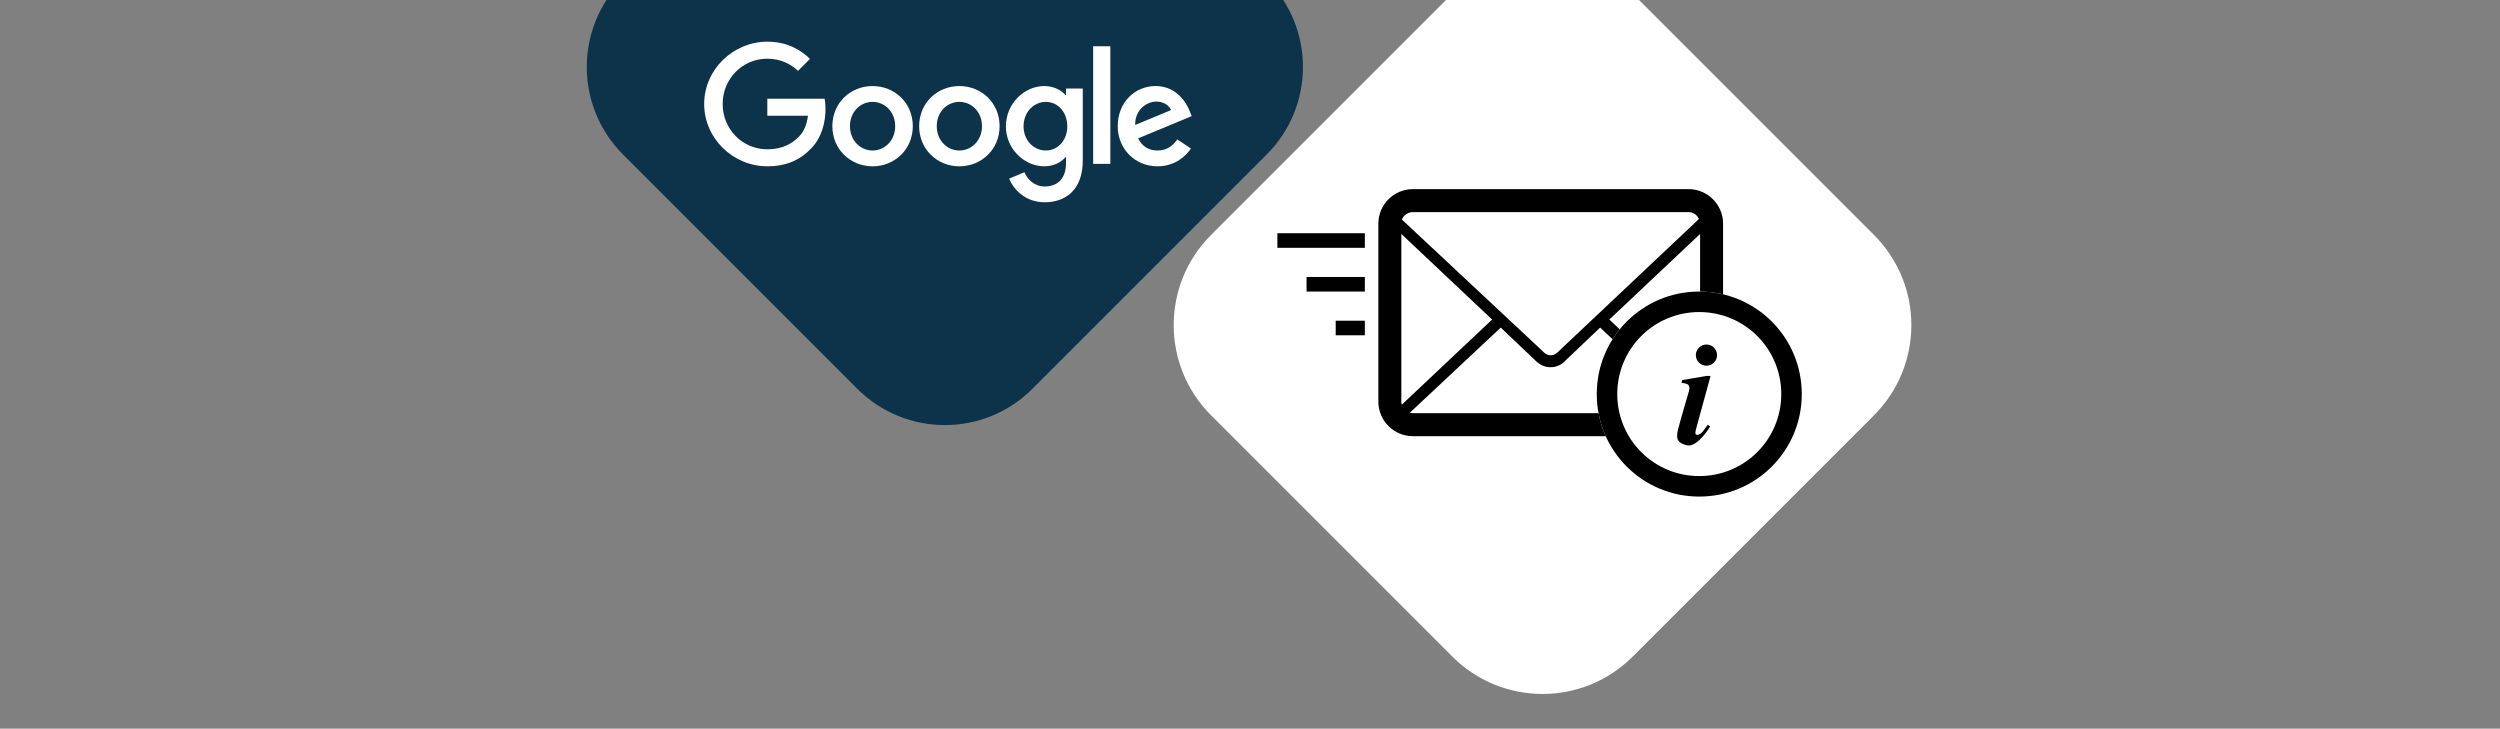 <svg width="398" height="116" viewBox="0 0 398 116" fill="none" xmlns="http://www.w3.org/2000/svg">
<rect x="0" y="0" width="398" height="116" fill="#808080" stroke="none"/>
<g clip-path="url(#clip0_23_625)">
<g clip-path="url(#clip1_23_625)">
<path d="M192.794 66.107C184.871 58.184 184.871 45.337 192.794 37.413L231.223 -1.015C239.146 -8.939 251.993 -8.939 259.916 -1.015L298.345 37.413C306.268 45.337 306.268 58.184 298.345 66.107L259.916 104.536C251.993 112.459 239.146 112.459 231.223 104.536L192.794 66.107Z" fill="white"/>
<path d="M268.826 30.108H224.922C221.904 30.108 219.435 32.578 219.435 35.596V63.95C219.435 66.969 221.904 69.438 224.922 69.438H268.826C271.844 69.438 274.314 66.969 274.314 63.95V35.596C274.314 32.578 271.844 30.108 268.826 30.108ZM270.655 63.95C270.655 64.133 270.655 64.316 270.564 64.408L256.204 50.871L270.655 37.243V63.95ZM223.185 64.408C223.093 64.316 223.093 64.133 223.093 63.95V37.243L237.545 50.871L223.185 64.408ZM223.185 34.956C223.459 34.224 224.191 33.767 224.922 33.767H268.826C269.557 33.767 270.198 34.224 270.472 34.865L248.063 55.993L247.972 56.084C247.331 56.725 246.417 56.725 245.776 56.084L245.685 55.993L223.185 34.956ZM224.922 65.78C224.74 65.78 224.648 65.78 224.465 65.688L238.917 52.151L244.405 57.365C245.776 58.828 247.972 58.828 249.252 57.365L254.74 52.151L269.192 65.688C269.1 65.78 269.009 65.78 268.826 65.78H224.922Z" fill="black"/>
<path d="M270.523 46.415C261.493 46.415 254.203 53.705 254.203 62.735C254.203 71.765 261.493 79.055 270.523 79.055C279.553 79.055 286.843 71.765 286.843 62.735C286.843 53.705 279.553 46.415 270.523 46.415Z" fill="white"/>
<path d="M283.579 62.735C283.579 55.507 277.751 49.679 270.523 49.679C263.295 49.679 257.467 55.507 257.467 62.735C257.467 69.963 263.295 75.791 270.523 75.791V79.055C261.493 79.055 254.203 71.765 254.203 62.735C254.203 53.705 261.493 46.415 270.523 46.415C279.553 46.415 286.843 53.705 286.843 62.735C286.843 71.765 279.553 79.055 270.523 79.055V75.791C277.751 75.791 283.579 69.963 283.579 62.735Z" fill="black"/>
<path d="M272.319 59.851H271.667L267.804 60.504L267.696 60.993C268.022 60.939 268.348 61.048 268.729 61.211C269.164 61.538 268.838 62.408 268.838 62.408C268.838 62.408 267.478 67.032 267.152 68.337C266.825 69.643 266.88 70.513 268.566 70.894C270.252 71.275 272.265 67.902 272.265 67.902L271.884 67.63C271.884 67.63 271.775 67.739 271.231 68.501C270.687 69.262 270.198 69.317 269.98 69.153C269.763 69.045 270.089 68.011 270.089 68.011L272.319 59.851Z" fill="black"/>
<path d="M271.666 58.219C272.597 58.219 273.352 57.464 273.352 56.533C273.352 55.602 272.597 54.847 271.666 54.847C270.735 54.847 269.979 55.602 269.979 56.533C269.979 57.464 270.735 58.219 271.666 58.219Z" fill="black"/>
<path d="M208.813 44.094H208.001V46.415H208.813H216.472H217.284V44.094H216.472H208.813Z" fill="black"/>
<path d="M204.288 37.132H203.359V39.453H204.288H216.356H217.284V37.132H216.356H204.288Z" fill="black"/>
<path d="M213.339 51.057H212.643V53.377H213.339H216.588H217.284V51.057H216.588H213.339Z" fill="black"/>
<path d="M99.184 24.595C91.491 16.902 91.491 4.43 99.184 -3.263L136.493 -40.572C144.186 -48.265 156.658 -48.265 164.351 -40.572L201.66 -3.263C209.353 4.43 209.353 16.902 201.66 24.595L164.351 61.904C156.658 69.597 144.186 69.597 136.493 61.904L99.184 24.595Z" fill="#0D334A"/>
<g clip-path="url(#clip2_23_625)">
<path d="M145.319 20.09C145.319 23.768 142.444 26.478 138.914 26.478C135.385 26.478 132.51 23.768 132.51 20.09C132.51 16.385 135.385 13.701 138.914 13.701C142.444 13.701 145.319 16.385 145.319 20.09ZM142.515 20.09C142.515 17.791 140.849 16.218 138.914 16.218C136.98 16.218 135.313 17.791 135.313 20.09C135.313 22.365 136.98 23.961 138.914 23.961C140.849 23.961 142.515 22.362 142.515 20.09Z" fill="white"/>
<path d="M159.137 20.09C159.137 23.768 156.261 26.478 152.732 26.478C149.203 26.478 146.327 23.768 146.327 20.09C146.327 16.388 149.203 13.701 152.732 13.701C156.261 13.701 159.137 16.385 159.137 20.09ZM156.333 20.09C156.333 17.791 154.666 16.218 152.732 16.218C150.797 16.218 149.131 17.791 149.131 20.09C149.131 22.365 150.797 23.961 152.732 23.961C154.666 23.961 156.333 22.362 156.333 20.09Z" fill="white"/>
<path d="M172.376 14.087V25.557C172.376 30.275 169.596 32.202 166.308 32.202C163.214 32.202 161.351 30.131 160.649 28.437L163.09 27.42C163.525 28.46 164.59 29.687 166.305 29.687C168.41 29.687 169.714 28.388 169.714 25.942V25.024H169.616C168.988 25.799 167.779 26.475 166.254 26.475C163.061 26.475 160.137 23.693 160.137 20.113C160.137 16.506 163.061 13.701 166.254 13.701C167.776 13.701 168.985 14.378 169.616 15.129H169.714V14.089H172.376V14.087ZM169.912 20.113C169.912 17.863 168.412 16.218 166.504 16.218C164.57 16.218 162.949 17.863 162.949 20.113C162.949 22.339 164.57 23.961 166.504 23.961C168.412 23.961 169.912 22.339 169.912 20.113Z" fill="white"/>
<path d="M176.766 7.365V26.088H174.031V7.365H176.766Z" fill="white"/>
<path d="M187.422 22.193L189.598 23.644C188.896 24.684 187.204 26.476 184.279 26.476C180.652 26.476 177.943 23.67 177.943 20.087C177.943 16.288 180.675 13.698 183.965 13.698C187.278 13.698 188.899 16.337 189.429 17.762L189.719 18.488L181.185 22.026C181.838 23.307 182.854 23.961 184.279 23.961C185.707 23.961 186.697 23.258 187.422 22.193ZM180.724 19.894L186.429 17.523C186.115 16.726 185.171 16.17 184.06 16.17C182.635 16.17 180.652 17.428 180.724 19.894Z" fill="white"/>
<path d="M122.158 18.428V15.718H131.286C131.375 16.19 131.421 16.749 131.421 17.354C131.421 19.387 130.866 21.902 129.075 23.694C127.334 25.508 125.109 26.476 122.161 26.476C116.698 26.476 112.104 22.023 112.104 16.556C112.104 11.089 116.698 6.636 122.161 6.636C125.183 6.636 127.337 7.822 128.954 9.369L127.043 11.282C125.883 10.193 124.311 9.346 122.158 9.346C118.169 9.346 115.048 12.564 115.048 16.556C115.048 20.548 118.169 23.766 122.158 23.766C124.746 23.766 126.22 22.726 127.164 21.781C127.93 21.015 128.433 19.92 128.632 18.425L122.158 18.428Z" fill="white"/>
</g>
</g>
</g>
<defs>
<clipPath id="clip0_23_625">
<rect width="398" height="116" fill="white"/>
</clipPath>
<clipPath id="clip1_23_625">
<rect width="212" height="123" fill="white" transform="translate(93)"/>
</clipPath>
<clipPath id="clip2_23_625">
<rect width="78.296" height="26.5" fill="white" transform="translate(112 6.5)"/>
</clipPath>
</defs>
</svg>
